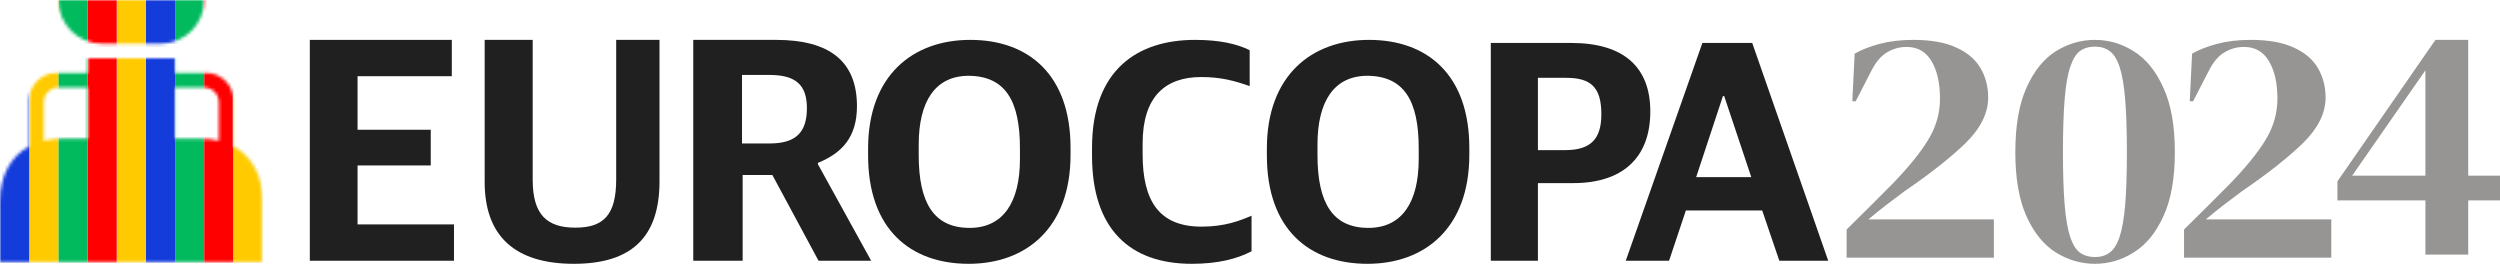 <svg width="815" height="86" viewBox="0 0 815 86" fill="none" xmlns="http://www.w3.org/2000/svg">
<path d="M790.681 83V65.337H762V59.121L793.952 13H804.639V57.268H815V65.337H804.639V83H790.681ZM766.798 57.268H790.681V22.922L766.798 57.268Z" fill="#969594"/>
<path d="M713.855 33.02L714.618 17.485C716.8 16.245 719.491 15.188 722.691 14.313C725.964 13.438 729.637 13 733.709 13C739.528 13 744.218 13.839 747.782 15.516C751.345 17.121 753.964 19.345 755.637 22.189C757.309 25.034 758.145 28.243 758.145 31.817C758.145 36.849 755.709 41.772 750.837 46.586C745.964 51.326 739.309 56.577 730.872 62.339C729.273 63.506 727.382 64.928 725.2 66.606C723.018 68.283 720.981 69.924 719.091 71.528H760V84H712V74.811C714.618 72.258 717.164 69.742 719.636 67.262C722.181 64.709 724.582 62.303 726.836 60.042C732.072 54.645 735.963 49.867 738.509 45.71C741.127 41.48 742.437 36.958 742.437 32.145C742.437 27.113 741.527 23.065 739.709 20.002C737.891 16.865 735.163 15.297 731.527 15.297C729.273 15.297 727.163 15.881 725.2 17.048C723.309 18.142 721.637 20.075 720.182 22.846L714.945 33.02H713.855Z" fill="#969594"/>
<path d="M682.944 86C678.412 86 674.145 84.754 670.142 82.262C666.215 79.77 663.043 75.849 660.625 70.499C658.209 65.148 657 58.185 657 49.61C657 40.961 658.209 33.962 660.625 28.611C663.043 23.188 666.215 19.23 670.142 16.738C674.145 14.246 678.412 13 682.944 13C687.475 13 691.705 14.246 695.632 16.738C699.635 19.23 702.844 23.188 705.261 28.611C707.754 33.962 709 40.961 709 49.61C709 58.185 707.754 65.148 705.261 70.499C702.844 75.849 699.635 79.77 695.632 82.262C691.705 84.754 687.475 86 682.944 86ZM682.944 83.801C684.832 83.801 686.418 83.325 687.701 82.372C689.061 81.419 690.157 79.697 690.987 77.205C691.817 74.713 692.422 71.268 692.8 66.871C693.177 62.4 693.366 56.646 693.366 49.61C693.366 42.574 693.177 36.82 692.8 32.349C692.422 27.805 691.817 24.287 690.987 21.795C690.157 19.303 689.061 17.581 687.701 16.628C686.418 15.675 684.832 15.199 682.944 15.199C681.055 15.199 679.431 15.675 678.072 16.628C676.788 17.581 675.731 19.303 674.9 21.795C674.069 24.214 673.465 27.695 673.088 32.239C672.71 36.71 672.521 42.501 672.521 49.61C672.521 56.646 672.71 62.4 673.088 66.871C673.465 71.341 674.069 74.823 674.9 77.315C675.731 79.733 676.788 81.419 678.072 82.372C679.431 83.325 681.055 83.801 682.944 83.801Z" fill="#969594"/>
<path d="M603.855 33.02L604.618 17.485C606.8 16.245 609.491 15.188 612.691 14.313C615.964 13.438 619.637 13 623.71 13C629.528 13 634.219 13.839 637.782 15.516C641.345 17.121 643.964 19.345 645.637 22.189C647.309 25.034 648.145 28.243 648.145 31.817C648.145 36.849 645.71 41.772 640.837 46.586C635.964 51.326 629.309 56.577 620.873 62.339C619.273 63.506 617.382 64.928 615.2 66.606C613.019 68.283 610.982 69.924 609.091 71.528H650V84H602V74.811C604.618 72.258 607.164 69.742 609.636 67.262C612.182 64.709 614.582 62.303 616.836 60.042C622.073 54.645 625.964 49.867 628.509 45.71C631.128 41.48 632.437 36.958 632.437 32.145C632.437 27.113 631.528 23.065 629.71 20.002C627.891 16.865 625.164 15.297 621.527 15.297C619.273 15.297 617.164 15.881 615.2 17.048C613.309 18.142 611.637 20.075 610.182 22.846L604.945 33.02H603.855Z" fill="#969594"/>
<path d="M226 85V13H252.947C270.421 13 279.368 19.961 279.368 34.61C279.368 44.688 274.526 49.883 266.631 53.104V53.52L284 85H266.842L251.789 57.052H242.105V85H226ZM241.894 46.766H250.947C259.579 46.766 263.052 43.026 263.052 35.234C263.052 27.753 259.473 24.428 250.842 24.428H241.894V46.766Z" fill="#202020"/>
<path d="M187.063 86C168.028 86 158 77.108 158 59.323V13H173.657V58.599C173.657 70.076 178.365 74.213 187.575 74.213C196.682 74.213 200.878 70.18 200.878 58.496V13H215V59.116C215 77.211 205.995 86 187.063 86Z" fill="#202020"/>
<path d="M101 85V13H147.284V24.844H116.564V42.299H140.423V53.935H116.564V73.156H148V85H101Z" fill="#202020"/>
<path d="M530 85L554.978 14H571.225L596 85H580.058L574.473 68.608H549.596L544.114 85H530ZM561.68 31.315L552.948 57.748H570.919L562.086 31.315H561.68Z" fill="#202020"/>
<path d="M486 85V14H512.201C529.467 14 538 21.991 538 36.335C538 51.703 528.664 59.694 512.904 59.694H501.359V85H486ZM501.359 48.937H510.294C518.726 48.937 522.039 45.146 522.039 37.257C522.039 28.446 518.626 25.372 510.595 25.372H501.359V48.937Z" fill="#202020"/>
<path d="M445.796 86C426.75 86 413 74.699 413 50.671V48.431C413 24.709 427.463 13 446.305 13C465.25 13 479 24.301 479 48.227V50.467C479 74.291 464.536 86 445.796 86ZM446.102 74.291C457.102 74.291 462.5 65.841 462.5 51.893V48.329C462.5 32.955 457.815 24.81 445.796 24.709C434.898 24.709 429.5 33.057 429.5 47.107V50.569C429.5 66.248 434.491 74.291 446.102 74.291Z" fill="#202020"/>
<path d="M388.487 86C368.371 86 356 74.699 356 50.773V48.227C356 22.57 370.987 13 389.593 13C397.64 13 403.272 14.324 407.396 16.36V28.068C402.468 26.337 398.042 25.116 391.605 25.116C379.938 25.116 372.496 31.428 372.496 46.802V50.264C372.496 65.332 377.726 73.884 391.706 73.884C399.349 73.884 404.178 71.95 408 70.321V81.927C403.272 84.371 397.137 86 388.487 86Z" fill="#202020"/>
<path d="M315.796 86C296.75 86 283 74.699 283 50.671V48.431C283 24.709 297.463 13 316.306 13C335.25 13 349 24.301 349 48.227V50.467C349 74.291 334.537 86 315.796 86ZM316.102 74.291C327.102 74.291 332.501 65.841 332.501 51.893V48.329C332.501 32.955 327.815 24.81 315.796 24.709C304.898 24.709 299.5 33.057 299.5 47.107V50.569C299.5 66.248 304.491 74.291 316.102 74.291Z" fill="#202020"/>
<mask id="mask0_12020_991" style="mask-type:alpha" maskUnits="userSpaceOnUse" x="0" y="0" width="86" height="86">
<path fill-rule="evenodd" clip-rule="evenodd" d="M19.027 0H66.595C66.595 7.881 60.206 14.27 52.324 14.27H33.297C25.416 14.27 19.027 7.881 19.027 0ZM28.541 19.027H57.081V23.784H67.229C72.133 23.784 76.108 27.759 76.108 32.663V47.708C82.148 50.971 85.622 57.252 85.622 65.643V85.622H0V65.643C0 57.252 3.474 50.971 9.514 47.708V32.663C9.514 27.759 13.489 23.784 18.393 23.784H28.541V19.027ZM28.541 45.189H20.454C18.24 45.189 16.174 45.431 14.27 45.898V33.297C14.27 30.67 16.4 28.541 19.027 28.541H28.541V45.189ZM71.351 45.898C69.448 45.431 67.381 45.189 65.168 45.189H57.081V28.541H66.595C69.222 28.541 71.351 30.67 71.351 33.297V45.898Z" fill="#143CDB"/>
</mask>
<g mask="url(#mask0_12020_991)">
<path d="M57.084 0H47.57V85.622H57.084V0Z" fill="#143CDB"/>
<path d="M47.568 0H38.055V85.622H47.568V0Z" fill="#FFCB00"/>
<path d="M38.053 0H28.539V85.622H38.053V0Z" fill="#FF0000"/>
<path d="M28.537 0H19.023V85.622H28.537V0Z" fill="#00BA5D"/>
<path d="M19.029 0H9.516V85.622H19.029V0Z" fill="#FFCB00"/>
<path d="M9.514 0H0V85.622H9.514V0Z" fill="#143CDB"/>
<path d="M66.592 0H57.078V85.622H66.592V0Z" fill="#00BA5D"/>
<path d="M76.107 0H66.594V85.622H76.107V0Z" fill="#FF0000"/>
<path d="M85.623 0H76.109V85.622H85.623V0Z" fill="#FFCB00"/>
</g>
</svg>
